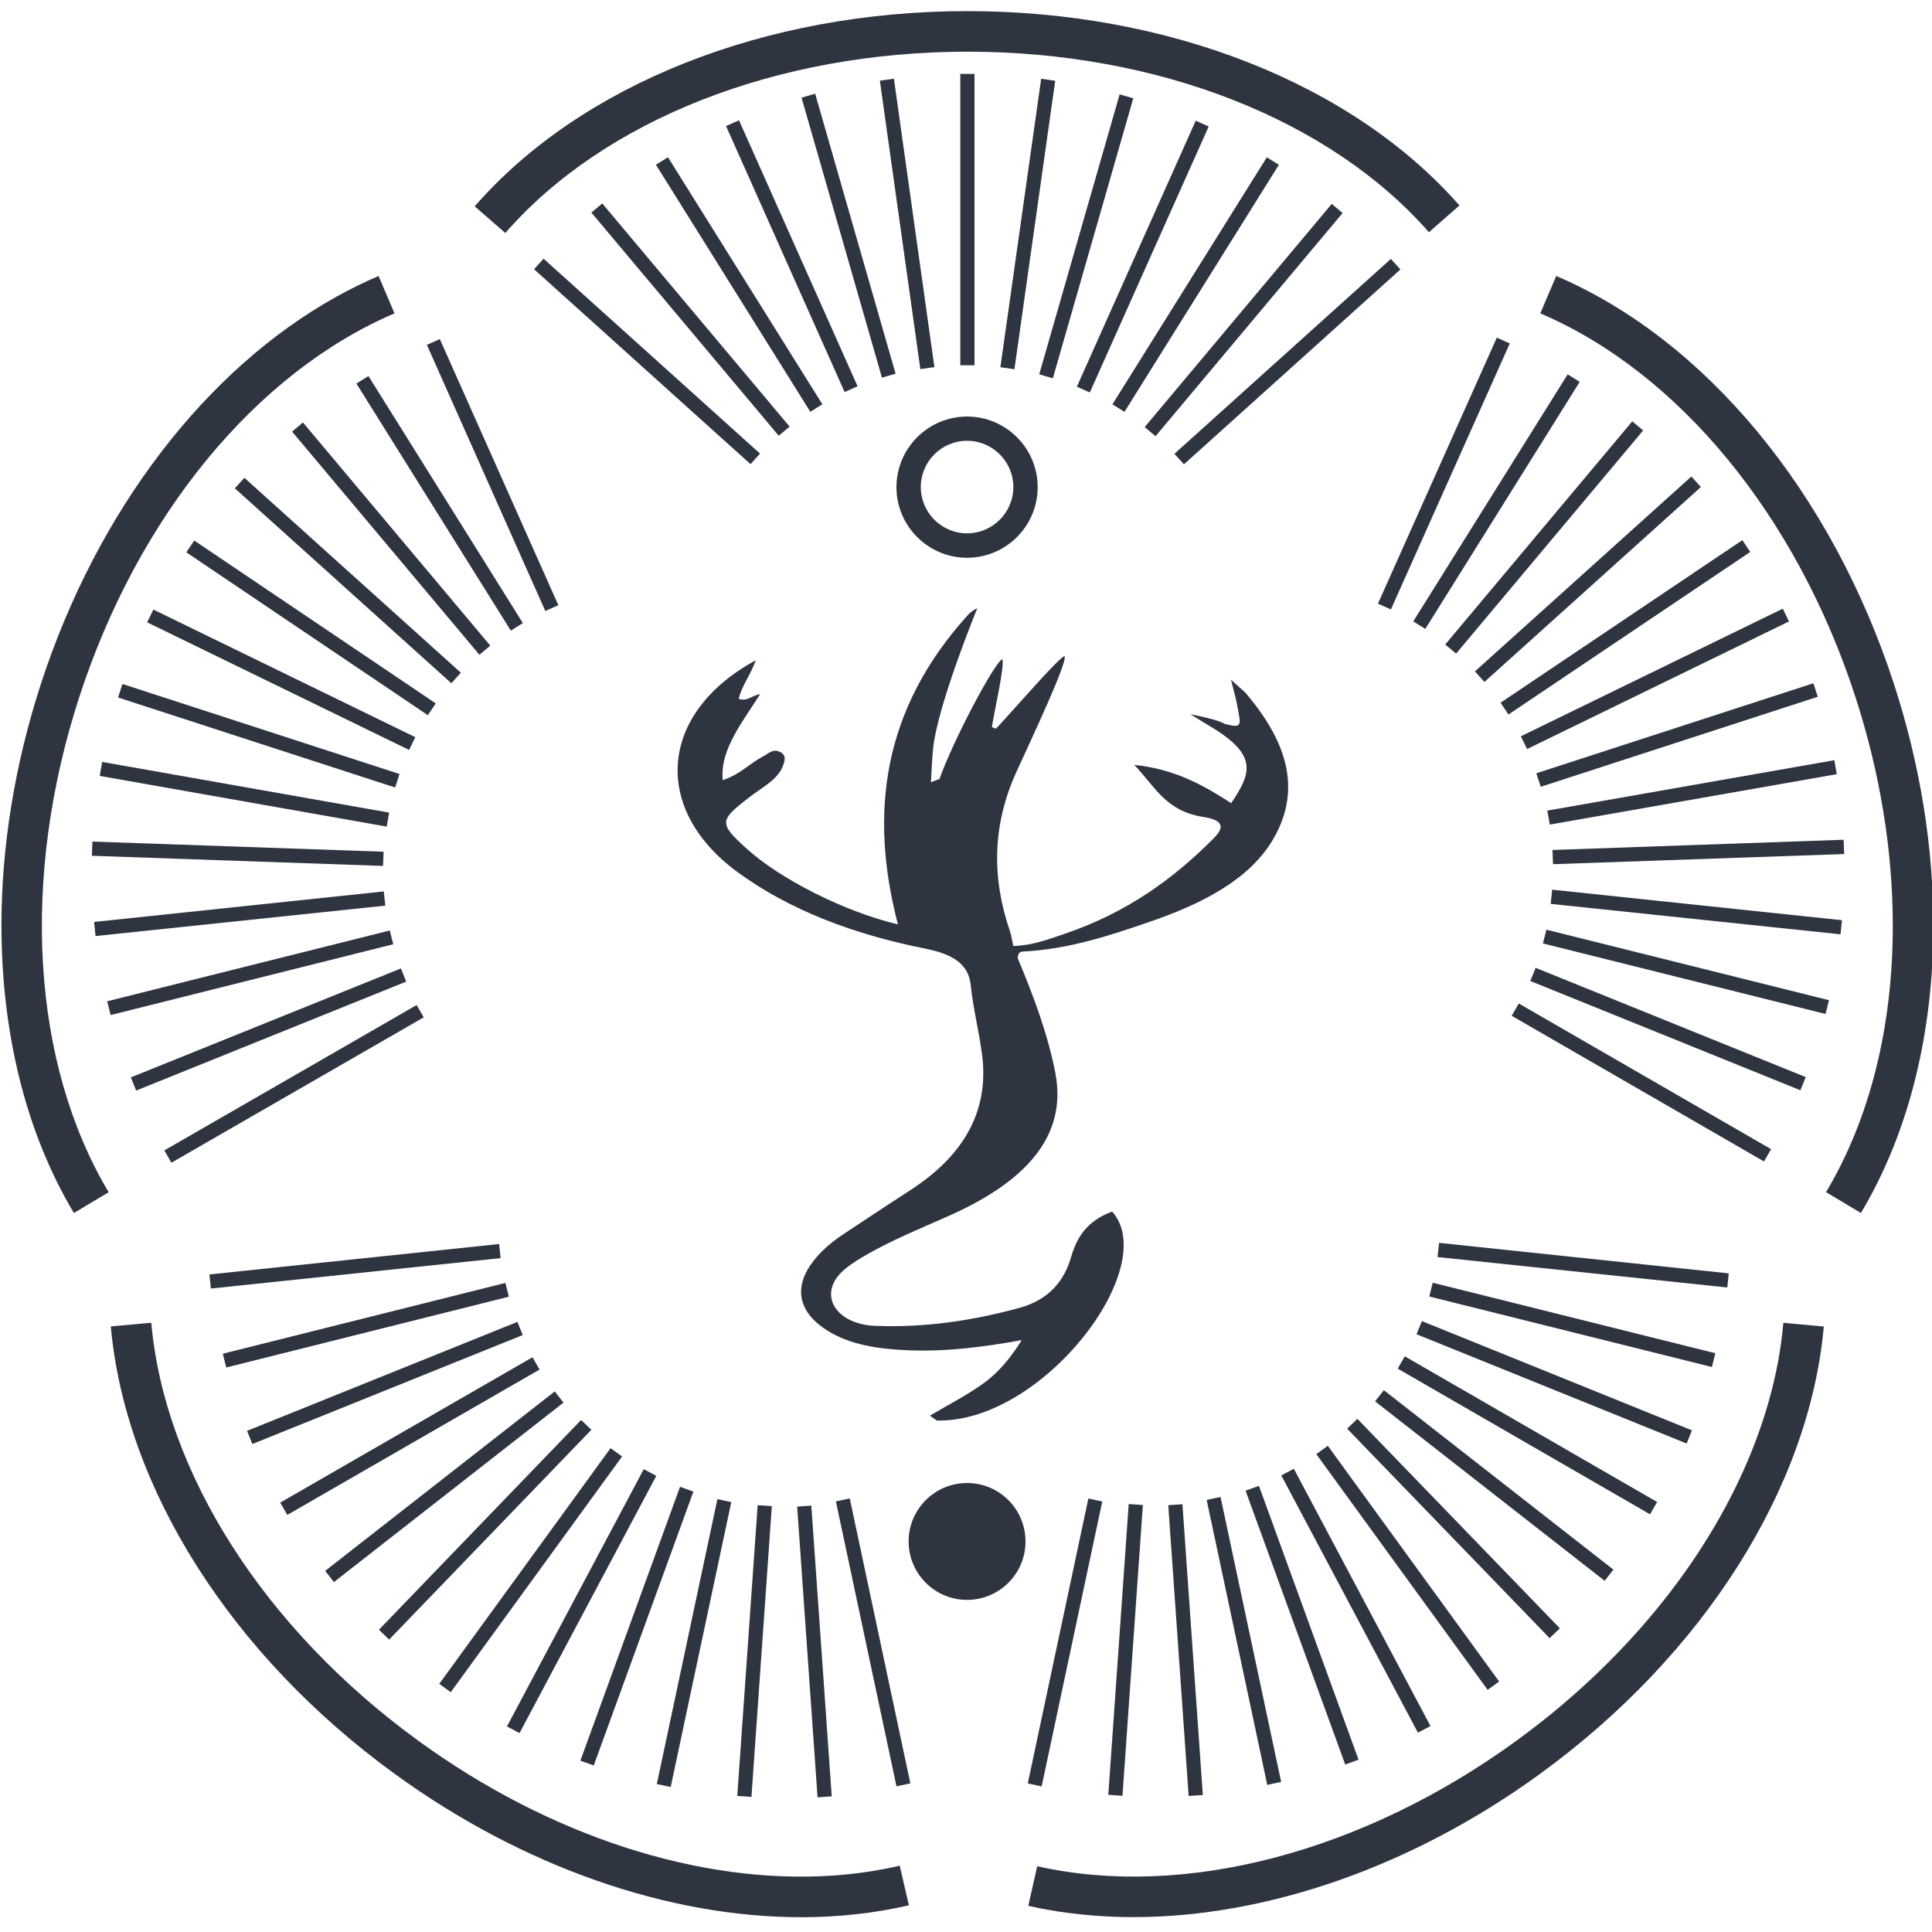 <?xml version="1.0" encoding="utf-8"?>
<!-- Generator: Adobe Illustrator 25.4.1, SVG Export Plug-In . SVG Version: 6.00 Build 0)  -->
<svg version="1.1" id="레이어_1" xmlns="http://www.w3.org/2000/svg" xmlns:xlink="http://www.w3.org/1999/xlink" x="0px"
	 y="0px" viewBox="0 0 200 200" style="enable-background:new 0 0 200 200;" xml:space="preserve">
<style type="text/css">
	.st0{fill:#2F3540;}
</style>
<g>
	<g>
		<path class="st0" d="M52.31,24.12l-3.17-2.76C60.17,8.7,79.24,1.15,100.14,1.15c20.85,0,39.89,7.52,50.94,20.12l-3.16,2.77
			c-10.26-11.7-28.12-18.69-47.78-18.69C80.44,5.36,62.56,12.37,52.31,24.12z"/>
	</g>
	<g>
		<path class="st0" d="M7.65,125.57c-4.98-8.33-7.5-18.68-7.5-29.77c0-8.09,1.35-16.58,4.07-24.96
			c5.84-17.98,17.1-32.63,30.63-40.14c1.42-0.79,2.87-1.5,4.34-2.13l1.65,3.87C26.49,38.57,14.3,53.41,8.21,72.15
			c-6.09,18.73-4.95,37.89,3.04,51.27L7.65,125.57z"/>
	</g>
	<g>
		<path class="st0" d="M82.94,198.47c-13.77,0-28.83-5.21-42.08-14.84c-16.91-12.28-27.89-29.6-29.39-46.32l4.19-0.38
			c1.39,15.53,11.73,31.71,27.67,43.29c13.61,9.89,29.14,14.86,42.84,13.94c2.35-0.16,4.65-0.49,6.87-1
			c0.03-0.01,0.07-0.01,0.1-0.02l0.95,4.1C90.51,198.06,86.78,198.47,82.94,198.47z"/>
	</g>
	<g>
		<path class="st0" d="M117.33,198.46c-1.34,0-2.67-0.05-3.98-0.15c-1.67-0.13-3.32-0.33-4.93-0.62c-0.38-0.07-0.77-0.14-1.14-0.22
			c-0.03-0.01-0.06-0.01-0.09-0.02c-0.25-0.05-0.49-0.1-0.74-0.16l0.92-4.1c15.17,3.42,33.7-1.43,49.58-12.97l0,0
			c3.4-2.47,6.55-5.15,9.4-7.99c0,0,0.01-0.01,0.01-0.01c0.01-0.01,0.01-0.01,0.02-0.02c0.01-0.01,0.01-0.02,0.02-0.02
			c0.01-0.02,0.03-0.03,0.05-0.04c0.03-0.03,0.06-0.06,0.1-0.1l0,0c0.01-0.01,0.02-0.02,0.02-0.03c0.01-0.01,0.02-0.02,0.02-0.02
			c0.01-0.01,0.01-0.01,0.02-0.02c0.01-0.01,0.02-0.02,0.03-0.03c9.22-9.25,15.4-20.16,17.42-30.96c0.12-0.64,0.22-1.28,0.31-1.92
			c0.1-0.71,0.18-1.41,0.24-2.12l4.19,0.38c-1.5,16.72-12.48,34.03-29.39,46.32C146.19,193.25,131.11,198.46,117.33,198.46z"/>
	</g>
	<g>
		<g>
			
				<rect x="160.07" y="81.28" transform="matrix(0.985 -0.173 0.173 0.985 -11.55 31.544)" class="st0" width="30.16" height="1.47"/>
		</g>
		<g>
			<polygon class="st0" points="160.77,89.46 160.71,87.99 190.85,86.93 190.91,88.41 			"/>
		</g>
		<g>
			
				<rect x="158.55" y="75.25" transform="matrix(0.951 -0.309 0.309 0.951 -14.993 57.478)" class="st0" width="30.16" height="1.47"/>
		</g>
		<g>
			
				<rect x="121.89" y="155.7" transform="matrix(0.998 -0.07 0.07 0.998 -11.607 8.964)" class="st0" width="1.47" height="30.16"/>
		</g>
		<g>
			
				<rect x="101.33" y="170.06" transform="matrix(0.07 -0.998 0.998 0.07 -62.082 275.019)" class="st0" width="30.16" height="1.47"/>
		</g>
		<g>
			
				<rect x="89.65" y="154.97" transform="matrix(0.978 -0.208 0.208 0.978 -33.382 22.509)" class="st0" width="1.47" height="30.16"/>
		</g>
		<g>
			
				<rect x="83.49" y="155.83" transform="matrix(0.998 -0.07 0.07 0.998 -11.71 6.288)" class="st0" width="1.47" height="30.16"/>
		</g>
		<g>
			
				<rect x="62.93" y="170.16" transform="matrix(0.07 -0.998 0.998 0.07 -97.903 236.808)" class="st0" width="30.16" height="1.47"/>
		</g>
		<g>
			
				<rect x="26.06" y="61.09" transform="matrix(0.309 -0.951 0.951 0.309 -53.927 78.111)" class="st0" width="1.47" height="30.16"/>
		</g>
		<g>
			
				<rect x="24.54" y="67.12" transform="matrix(0.174 -0.985 0.985 0.174 -60.062 92.815)" class="st0" width="1.47" height="30.16"/>
		</g>
		<g>
			
				<rect x="35.29" y="45.02" transform="matrix(0.669 -0.743 0.743 0.669 -32.744 46.656)" class="st0" width="1.47" height="30.16"/>
		</g>
		<g>
			
				<rect x="39.75" y="40.69" transform="matrix(0.766 -0.643 0.643 0.766 -26.376 39.07)" class="st0" width="1.47" height="30.16"/>
		</g>
		<g>
			
				<rect x="31.47" y="49.93" transform="matrix(0.559 -0.829 0.829 0.559 -39.697 55.354)" class="st0" width="1.47" height="30.16"/>
		</g>
		<g>
			
				<rect x="28.37" y="55.32" transform="matrix(0.438 -0.899 0.899 0.438 -46.925 65.698)" class="st0" width="1.47" height="30.16"/>
		</g>
		<g>
			
				<rect x="12.71" y="105.9" transform="matrix(0.927 -0.374 0.374 0.927 -37.844 18.116)" class="st0" width="30.16" height="1.47"/>
		</g>
		<g>
			
				<rect x="15.42" y="111.49" transform="matrix(0.866 -0.499 0.499 0.866 -51.975 30.234)" class="st0" width="30.16" height="1.47"/>
		</g>
		<g>
			<polygon class="st0" points="21.83,133.39 21.68,131.93 51.67,128.78 51.82,130.24 			"/>
		</g>
		<g>
			
				<rect x="22.76" y="136.47" transform="matrix(0.97 -0.243 0.243 0.97 -32.174 13.29)" class="st0" width="30.16" height="1.47"/>
		</g>
		<g>
			
				<rect x="24.7" y="142.38" transform="matrix(0.928 -0.374 0.374 0.928 -50.596 25.229)" class="st0" width="30.16" height="1.47"/>
		</g>
		<g>
			
				<rect x="27.43" y="147.96" transform="matrix(0.866 -0.499 0.499 0.866 -68.582 41.106)" class="st0" width="30.16" height="1.47"/>
		</g>
		<g>
			
				<rect x="30.92" y="153.11" transform="matrix(0.788 -0.616 0.616 0.788 -85.02 61.014)" class="st0" width="30.16" height="1.47"/>
		</g>
		<g>
			
				<rect x="35.09" y="157.72" transform="matrix(0.694 -0.72 0.72 0.694 -98.685 84.516)" class="st0" width="30.16" height="1.47"/>
		</g>
		<g>
			
				<rect x="39.86" y="161.71" transform="matrix(0.588 -0.809 0.809 0.588 -108.789 111.472)" class="st0" width="30.16" height="1.47"/>
		</g>
		<g>
			<polygon class="st0" points="53.78,179.41 52.48,178.72 66.64,152.09 67.94,152.78 			"/>
		</g>
		<g>
			
				<rect x="50.8" y="167.55" transform="matrix(0.342 -0.94 0.94 0.342 -114.788 172.711)" class="st0" width="30.16" height="1.47"/>
		</g>
		<g>
			
				<rect x="56.78" y="169.28" transform="matrix(0.208 -0.978 0.978 0.208 -109.374 205.006)" class="st0" width="30.16" height="1.47"/>
		</g>
		<g>
			<rect x="99.41" y="7.65" class="st0" width="1.47" height="30.16"/>
		</g>
		<g>
			
				<rect x="118.21" y="36.67" transform="matrix(0.743 -0.669 0.669 0.743 9.213 98.814)" class="st0" width="30.16" height="1.47"/>
		</g>
		<g>
			
				<rect x="113.73" y="32.36" transform="matrix(0.642 -0.766 0.766 0.642 20.696 110.553)" class="st0" width="30.16" height="1.47"/>
		</g>
		<g>
			
				<rect x="108.69" y="28.72" transform="matrix(0.53 -0.848 0.848 0.53 33.198 118.806)" class="st0" width="30.16" height="1.47"/>
		</g>
		<g>
			
				<rect x="103.2" y="25.81" transform="matrix(0.408 -0.913 0.913 0.408 45.806 123.721)" class="st0" width="30.16" height="1.47"/>
		</g>
		<g>
			
				<rect x="97.35" y="23.7" transform="matrix(0.276 -0.961 0.961 0.276 57.935 125.765)" class="st0" width="30.16" height="1.47"/>
		</g>
		<g>
			
				<rect x="91.27" y="22.42" transform="matrix(0.14 -0.99 0.99 0.14 68.585 125.233)" class="st0" width="30.16" height="1.47"/>
		</g>
		<g>
			
				<rect x="93.2" y="8.08" transform="matrix(0.99 -0.139 0.139 0.99 -2.309 13.305)" class="st0" width="1.47" height="30.16"/>
		</g>
		<g>
			
				<rect x="87.12" y="9.36" transform="matrix(0.961 -0.276 0.276 0.961 -3.332 25.159)" class="st0" width="1.47" height="30.16"/>
		</g>
		<g>
			
				<rect x="81.27" y="11.47" transform="matrix(0.913 -0.407 0.407 0.913 -3.708 35.655)" class="st0" width="1.47" height="30.16"/>
		</g>
		<g>
			
				<rect x="75.78" y="14.38" transform="matrix(0.848 -0.53 0.53 0.848 -3.982 45.025)" class="st0" width="1.47" height="30.16"/>
		</g>
		<g>
			
				<rect x="70.74" y="18.02" transform="matrix(0.766 -0.643 0.643 0.766 -4.554 53.687)" class="st0" width="1.47" height="30.16"/>
		</g>
		<g>
			
				<rect x="66.26" y="22.33" transform="matrix(0.669 -0.743 0.743 0.669 -5.634 62.163)" class="st0" width="1.47" height="30.16"/>
		</g>
		<g>
			
				<rect x="95.17" y="169.2" transform="matrix(0.208 -0.978 0.978 0.208 -78.879 242.506)" class="st0" width="30.16" height="1.47"/>
		</g>
		<g>
			
				<rect x="134.02" y="153.1" transform="matrix(0.94 -0.342 0.342 0.94 -49.397 56.236)" class="st0" width="1.47" height="30.16"/>
		</g>
		<g>
			
				<rect x="128.04" y="154.82" transform="matrix(0.978 -0.208 0.208 0.978 -32.513 30.49)" class="st0" width="1.47" height="30.16"/>
		</g>
		<g>
			
				<rect x="139.69" y="150.56" transform="matrix(0.883 -0.469 0.469 0.883 -61.32 85.305)" class="st0" width="1.47" height="30.16"/>
		</g>
		<g>
			
				<rect x="144.96" y="147.25" transform="matrix(0.809 -0.588 0.588 0.809 -67.591 116.644)" class="st0" width="1.47" height="30.16"/>
		</g>
		<g>
			
				<rect x="149.73" y="143.26" transform="matrix(0.719 -0.695 0.695 0.719 -67.764 148.956)" class="st0" width="1.47" height="30.16"/>
		</g>
		<g>
			
				<rect x="153.9" y="138.65" transform="matrix(0.616 -0.788 0.788 0.616 -61.71 180.933)" class="st0" width="1.47" height="30.16"/>
		</g>
		<g>
			
				<rect x="157.39" y="133.5" transform="matrix(0.5 -0.866 0.866 0.5 -49.616 211.229)" class="st0" width="1.47" height="30.16"/>
		</g>
		<g>
			
				<rect x="160.12" y="127.92" transform="matrix(0.375 -0.927 0.927 0.375 -31.985 238.583)" class="st0" width="1.47" height="30.16"/>
		</g>
		<g>
			
				<rect x="162.06" y="122.01" transform="matrix(0.242 -0.97 0.97 0.242 -9.609 261.886)" class="st0" width="1.47" height="30.16"/>
		</g>
		<g>
			<polygon class="st0" points="178.81,133.28 148.81,130.13 148.97,128.66 178.96,131.82 			"/>
		</g>
		<g>
			
				<rect x="169.18" y="96.97" transform="matrix(0.5 -0.866 0.866 0.5 -12.075 203.18)" class="st0" width="1.47" height="30.16"/>
		</g>
		<g>
			
				<rect x="171.89" y="91.37" transform="matrix(0.375 -0.927 0.927 0.375 9.257 226.63)" class="st0" width="1.47" height="30.16"/>
		</g>
		<g>
			
				<rect x="156.23" y="69.48" transform="matrix(0.899 -0.438 0.438 0.899 -13.444 82.186)" class="st0" width="30.16" height="1.47"/>
		</g>
		<g>
			
				<rect x="153.13" y="64.09" transform="matrix(0.83 -0.558 0.558 0.83 -7.525 104.998)" class="st0" width="30.16" height="1.47"/>
		</g>
		<g>
			
				<rect x="149.32" y="59.18" transform="matrix(0.743 -0.669 0.669 0.743 2.148 125.427)" class="st0" width="30.16" height="1.47"/>
		</g>
		<g>
			
				<rect x="144.85" y="54.85" transform="matrix(0.642 -0.766 0.766 0.642 14.6 142.46)" class="st0" width="30.16" height="1.47"/>
		</g>
		<g>
			
				<rect x="139.83" y="51.19" transform="matrix(0.53 -0.848 0.848 0.53 28.781 155.772)" class="st0" width="30.16" height="1.47"/>
		</g>
		<g>
			
				<rect x="134.35" y="48.26" transform="matrix(0.408 -0.913 0.913 0.408 43.768 165.461)" class="st0" width="30.16" height="1.47"/>
		</g>
		<g>
			<polygon class="st0" points="56.45,63.25 44.19,35.7 45.53,35.1 57.8,62.65 			"/>
		</g>
		<g>
			
				<rect x="44.77" y="37.03" transform="matrix(0.848 -0.53 0.53 0.848 -20.696 32.032)" class="st0" width="1.47" height="30.16"/>
		</g>
		<g>
			<polygon class="st0" points="39.65,89.64 9.51,88.59 9.57,87.12 39.71,88.17 			"/>
		</g>
		<g>
			<polygon class="st0" points="9.89,96.9 9.74,95.44 39.73,92.28 39.89,93.75 			"/>
		</g>
		<g>
			
				<rect x="10.8" y="99.98" transform="matrix(0.97 -0.243 0.243 0.97 -23.675 9.295)" class="st0" width="30.16" height="1.47"/>
		</g>
		<g>
			
				<rect x="173.8" y="85.46" transform="matrix(0.242 -0.97 0.97 0.242 34.769 245.572)" class="st0" width="1.47" height="30.16"/>
		</g>
		<g>
			<polygon class="st0" points="190.53,96.72 160.53,93.57 160.68,92.1 190.68,95.26 			"/>
		</g>
	</g>
	<g>
		<path class="st0" d="M192.64,125.57l-3.61-2.16c4.59-7.68,6.92-17.27,6.91-27.59c0-7.65-1.28-15.7-3.87-23.68
			c-6.09-18.74-18.28-33.58-32.62-39.7l1.65-3.87c15.44,6.59,28.51,22.39,34.97,42.26c2.72,8.38,4.07,16.87,4.07,24.96
			C200.14,106.9,197.62,117.24,192.64,125.57z"/>
	</g>
	<g>
		<path class="st0" d="M100.11,153.52c-3.34,0-6.05,2.71-6.05,6.05c0,3.34,2.71,6.05,6.05,6.05c3.34,0,6.05-2.71,6.05-6.05
			C106.16,156.23,103.45,153.52,100.11,153.52z"/>
	</g>
	<g>
		<path class="st0" d="M100.11,57.74c-4.03,0-7.31-3.28-7.31-7.31s3.28-7.31,7.31-7.31c4.03,0,7.31,3.28,7.31,7.31
			S104.14,57.74,100.11,57.74z M100.11,45.63c-2.64,0-4.79,2.15-4.79,4.79c0,2.64,2.15,4.79,4.79,4.79c2.64,0,4.79-2.15,4.79-4.79
			C104.9,47.78,102.75,45.63,100.11,45.63z"/>
	</g>
	<g>
		<path class="st0" d="M128.93,71.71c-0.47-0.43-1.5-1.35-1.5-1.35s0.36,1.41,0.53,2.09c0.12,0.66,0.28,1.32,0.36,1.98
			c0.15,1.08-0.8,0.64-1.5,0.52c-0.04-0.03-0.09-0.05-0.13-0.07c-0.93-0.48-3.46-0.94-3.46-0.94s1.88,1.15,2.68,1.64
			c4.26,2.74,3.56,4.57,1.54,7.56c-2.81-1.8-5.69-3.5-10.03-3.96c2.16,2.26,3.25,4.77,7.09,5.38c2.17,0.34,2.27,1.06,1.14,2.21
			c-4.09,4.12-8.9,7.67-15.39,9.88c-1.7,0.58-3.4,1.23-5.36,1.28c0,0,0,0,0,0c-0.12-0.52-0.19-1.05-0.36-1.56
			c-1.89-5.52-1.81-10.99,0.66-16.42c1.61-3.53,5.37-11.5,5-12.03c-0.62,0.17-5.04,5.32-7.09,7.51c-0.14-0.05-0.29-0.1-0.43-0.15
			c0.24-1.63,1.32-6.26,1.09-7.04c-0.78,0.23-5.14,8.48-6.51,12.39c-0.3,0.12-0.59,0.23-0.89,0.35l0,0
			c0.07-1.18,0.11-2.36,0.23-3.54c0.48-4.52,4.57-14.48,4.57-14.48s-0.42,0.16-0.87,0.59c0,0,0,0,0,0c0,0,0,0,0,0
			c-9.03,9.89-10.32,20.73-7.35,32.14c-5.53-1.31-12.19-4.69-15.66-7.84c-2.9-2.64-2.86-2.9,0.32-5.35
			c1.28-0.99,2.93-1.81,3.44-3.22c0.19-0.52,0.41-1.12-0.35-1.46c-0.73-0.33-1.19,0.22-1.7,0.48c-1.42,0.74-2.39,1.88-4.19,2.46
			c-0.14-1.72,0.42-3.21,1.2-4.65c0.78-1.44,1.77-2.83,2.69-4.26c-1.01,0.19-1.26,0.77-2.23,0.5c0.31-1.37,1.16-2.32,1.77-4
			C68.24,73.77,67.4,83.7,76.31,90.25c5.42,3.98,12.09,6.48,19.51,7.96c2.84,0.57,4.45,1.6,4.67,3.78c0.25,2.42,0.87,4.82,1.18,7.24
			c0.69,5.47-1.59,10.18-7.38,13.94c-2.34,1.52-4.67,3.05-6.98,4.59c-1.6,1.06-2.91,2.27-3.74,3.73c-1.29,2.29-0.64,4.48,1.92,6.15
			c2.41,1.58,5.41,2.01,8.54,2.14c3.92,0.16,7.74-0.33,11.74-1.05c-1.13,1.79-2.33,3.31-4.04,4.53c-1.68,1.2-3.64,2.2-5.47,3.29
			c0.24,0.17,0.48,0.34,0.72,0.5c10.93,0.28,23.27-15.88,18.15-21.63c-2.71,1-3.69,2.78-4.26,4.74c-0.68,2.33-2.18,4.37-5.37,5.24
			c-4.76,1.3-9.78,2.06-14.91,1.85c-3.94-0.16-5.8-3.01-3.66-5.36c0.62-0.68,1.52-1.26,2.41-1.79c2.76-1.64,5.89-2.9,8.92-4.25
			c7.66-3.41,12.28-8.07,10.99-14.77c-0.78-4.04-2.27-8.01-3.91-11.92c0.1-0.26,0-0.63,0.59-0.66c4.67-0.24,8.85-1.62,12.96-3.03
			c5.5-1.88,10.42-4.38,12.88-8.55C134.95,81.52,132.99,76.49,128.93,71.71z"/>
	</g>
</g>
</svg>
